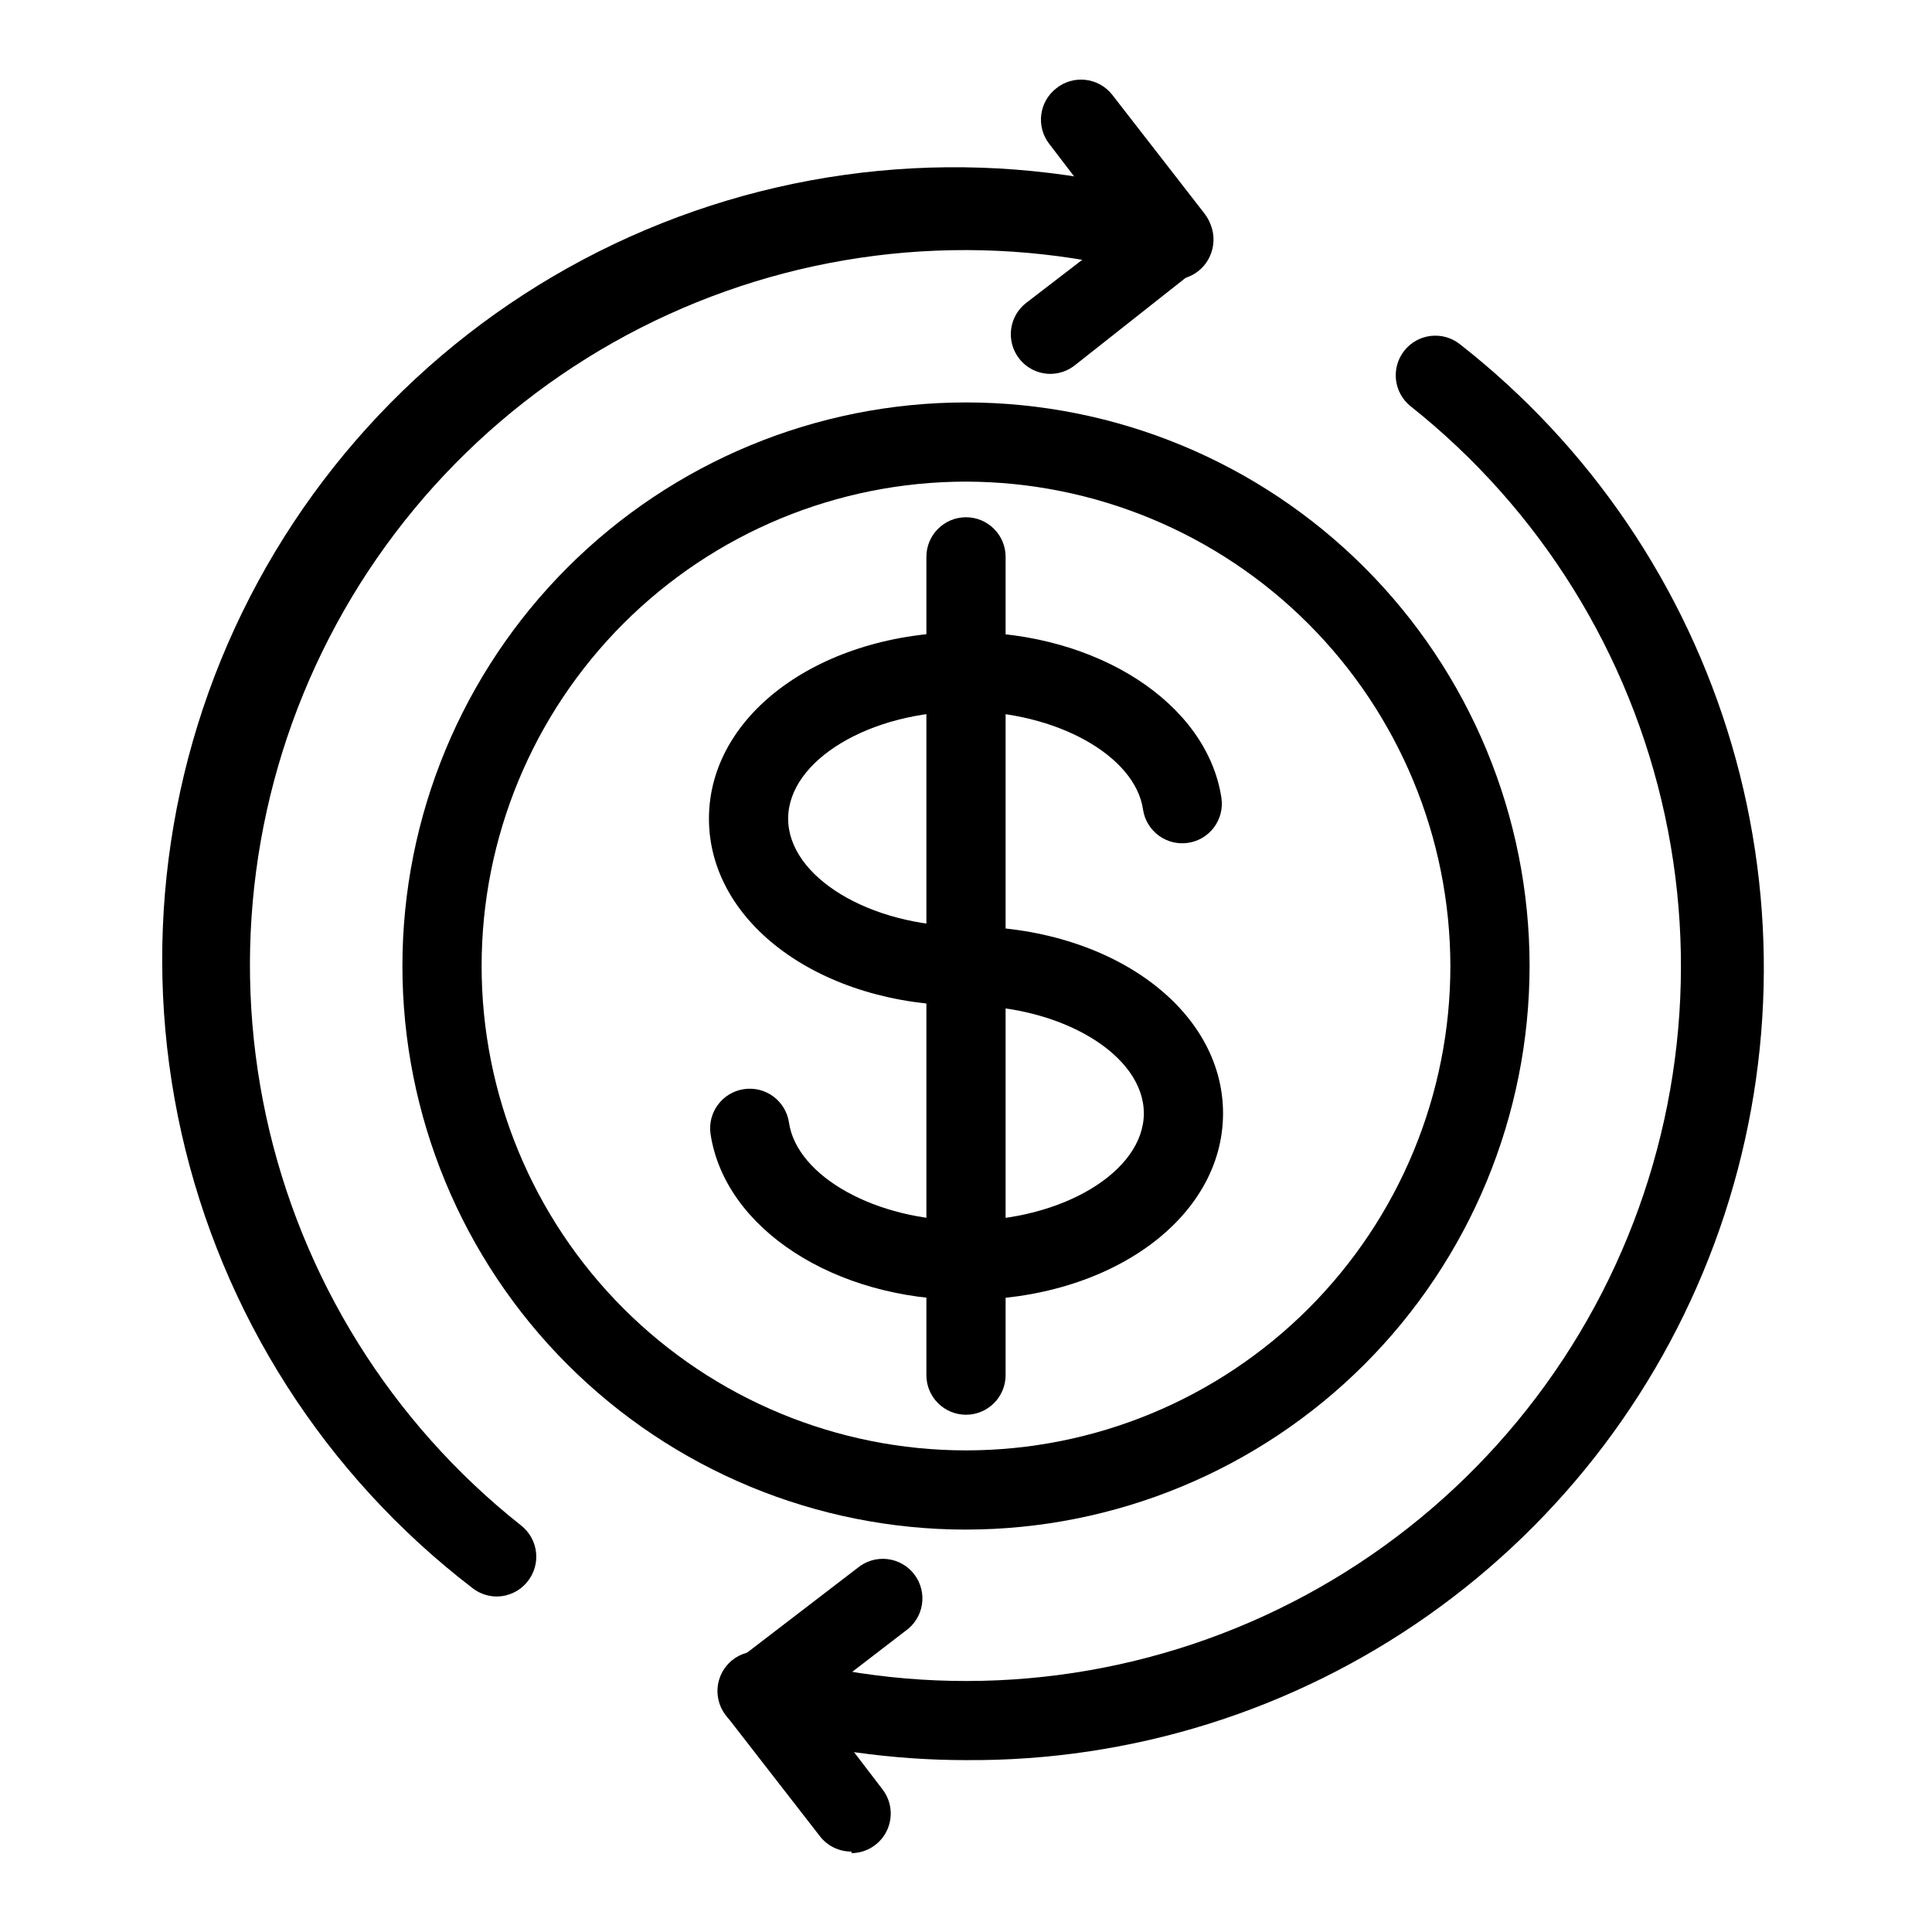 <?xml version="1.0" encoding="UTF-8"?>
<!-- Uploaded to: ICON Repo, www.iconrepo.com, Generator: ICON Repo Mixer Tools -->
<svg fill="#000000" width="800px" height="800px" version="1.1" viewBox="144 144 512 512" xmlns="http://www.w3.org/2000/svg">
 <g>
  <path d="m400 549.36c-39.613 0-77.605-15.734-105.61-43.746-28.012-28.008-43.746-66-43.746-105.61 0-39.613 15.734-77.605 43.746-105.61 28.008-28.012 66-43.746 105.61-43.746 39.609 0 77.602 15.734 105.61 43.746 28.012 28.008 43.746 66 43.746 105.61-0.027 39.602-15.77 77.574-43.773 105.58-28.008 28.004-65.98 43.746-105.58 43.773zm0-277.73v0.004c-34.047 0-66.695 13.523-90.77 37.598s-37.598 56.723-37.598 90.77c0 34.043 13.523 66.695 37.598 90.766 24.074 24.074 56.723 37.598 90.77 37.598 34.043 0 66.695-13.523 90.766-37.598 24.074-24.07 37.598-56.723 37.598-90.766-0.055-34.031-13.598-66.648-37.656-90.707-24.062-24.062-56.68-37.605-90.707-37.66z"/>
  <path d="m400 410.5c-38.207 0-68.121-21.727-68.121-49.543s29.914-49.438 68.121-49.438c34.848 0 63.922 18.895 67.699 43.977v0.004c0.812 5.703-3.121 10.996-8.816 11.859-2.758 0.422-5.57-0.27-7.812-1.926-2.246-1.652-3.742-4.133-4.156-6.891-2.098-14.379-23.195-26.031-46.918-26.031-25.504 0-47.129 13.016-47.129 28.445 0.004 15.43 21.625 28.551 47.133 28.551 5.797 0 10.496 4.699 10.496 10.496s-4.699 10.496-10.496 10.496z"/>
  <path d="m400 488.48c-34.848 0-63.922-18.895-67.699-43.977v-0.004c-0.816-5.703 3.121-10.996 8.816-11.859 2.754-0.422 5.566 0.273 7.812 1.926 2.242 1.656 3.738 4.133 4.152 6.891 2.098 14.379 23.195 26.031 46.918 26.031 25.504 0 47.129-13.016 47.129-28.445-0.004-15.43-21.625-28.547-47.129-28.547-5.797 0-10.496-4.699-10.496-10.496s4.699-10.496 10.496-10.496c38.207 0 68.121 21.727 68.121 49.543-0.004 27.812-29.918 49.434-68.121 49.434z"/>
  <path d="m400 518.92c-5.797 0-10.496-4.699-10.496-10.496v-216.85c0-5.797 4.699-10.496 10.496-10.496s10.496 4.699 10.496 10.496v216.85c0 2.785-1.105 5.453-3.074 7.422s-4.641 3.074-7.422 3.074z"/>
  <path d="m400 610.45c-19.527-0.008-38.953-2.727-57.73-8.082-2.805-0.648-5.223-2.418-6.688-4.898-1.461-2.481-1.84-5.453-1.047-8.223 0.793-2.766 2.688-5.09 5.242-6.418 2.555-1.332 5.543-1.551 8.266-0.613 42.137 12.02 87.137 9.062 127.34-8.371 40.203-17.43 73.117-48.258 93.145-87.23 20.023-38.977 25.922-83.688 16.684-126.52-9.234-42.836-33.035-81.141-67.344-108.4-2.191-1.734-3.602-4.273-3.918-7.051-0.316-2.781 0.492-5.57 2.242-7.75 3.602-4.504 10.164-5.254 14.691-1.68 34.512 27.004 59.703 64.133 72.051 106.18 12.344 42.047 11.223 86.898-3.211 128.28-14.434 41.375-41.449 77.195-77.27 102.44-35.816 25.246-78.637 38.652-122.45 38.336z"/>
  <path d="m369.66 634.69c-3.285 0.023-6.391-1.492-8.395-4.094l-24.457-31.488c-1.703-2.207-2.461-5.004-2.098-7.769 0.387-2.762 1.859-5.254 4.094-6.926l32.434-24.875h-0.004c2.203-1.836 5.055-2.688 7.902-2.367 2.844 0.324 5.438 1.793 7.172 4.074 1.734 2.277 2.461 5.168 2.012 7.996-0.445 2.828-2.031 5.352-4.383 6.984l-24.035 18.473 18.055 23.617h-0.004c2.375 3.164 2.766 7.398 1.016 10.945-1.754 3.547-5.352 5.809-9.309 5.848z"/>
  <path d="m275.62 567.09c-2.367-0.012-4.66-0.824-6.508-2.309-39.012-29.934-66.277-72.617-77.039-120.6s-4.336-98.219 18.152-141.95c22.488-43.727 59.617-78.176 104.91-97.332 45.289-19.152 95.867-21.801 142.91-7.481 2.781 0.812 5.102 2.738 6.414 5.324 1.312 2.582 1.496 5.594 0.512 8.32-1.793 5.137-7.215 8.055-12.488 6.719-42.188-12.242-87.312-9.445-127.66 7.914-40.348 17.355-73.414 48.195-93.535 87.238-20.125 39.043-26.055 83.867-16.781 126.8 9.277 42.934 33.184 81.309 67.629 108.57 2.191 1.734 3.602 4.269 3.918 7.051 0.316 2.777-0.492 5.566-2.238 7.746-1.98 2.508-4.996 3.977-8.188 3.988z"/>
  <path d="m422.46 243.08c-3.285 0.027-6.394-1.488-8.398-4.094-1.715-2.219-2.469-5.035-2.094-7.816s1.848-5.293 4.09-6.981l24.035-18.473-18.055-23.617c-3.523-4.582-2.68-11.152 1.891-14.695 2.18-1.75 4.969-2.555 7.75-2.238 2.777 0.312 5.316 1.723 7.051 3.918l24.457 31.488h-0.004c1.703 2.207 2.461 5 2.102 7.766-0.391 2.762-1.863 5.254-4.094 6.93l-32.434 25.609c-1.805 1.398-4.016 2.172-6.297 2.203z"/>
 </g>
</svg>